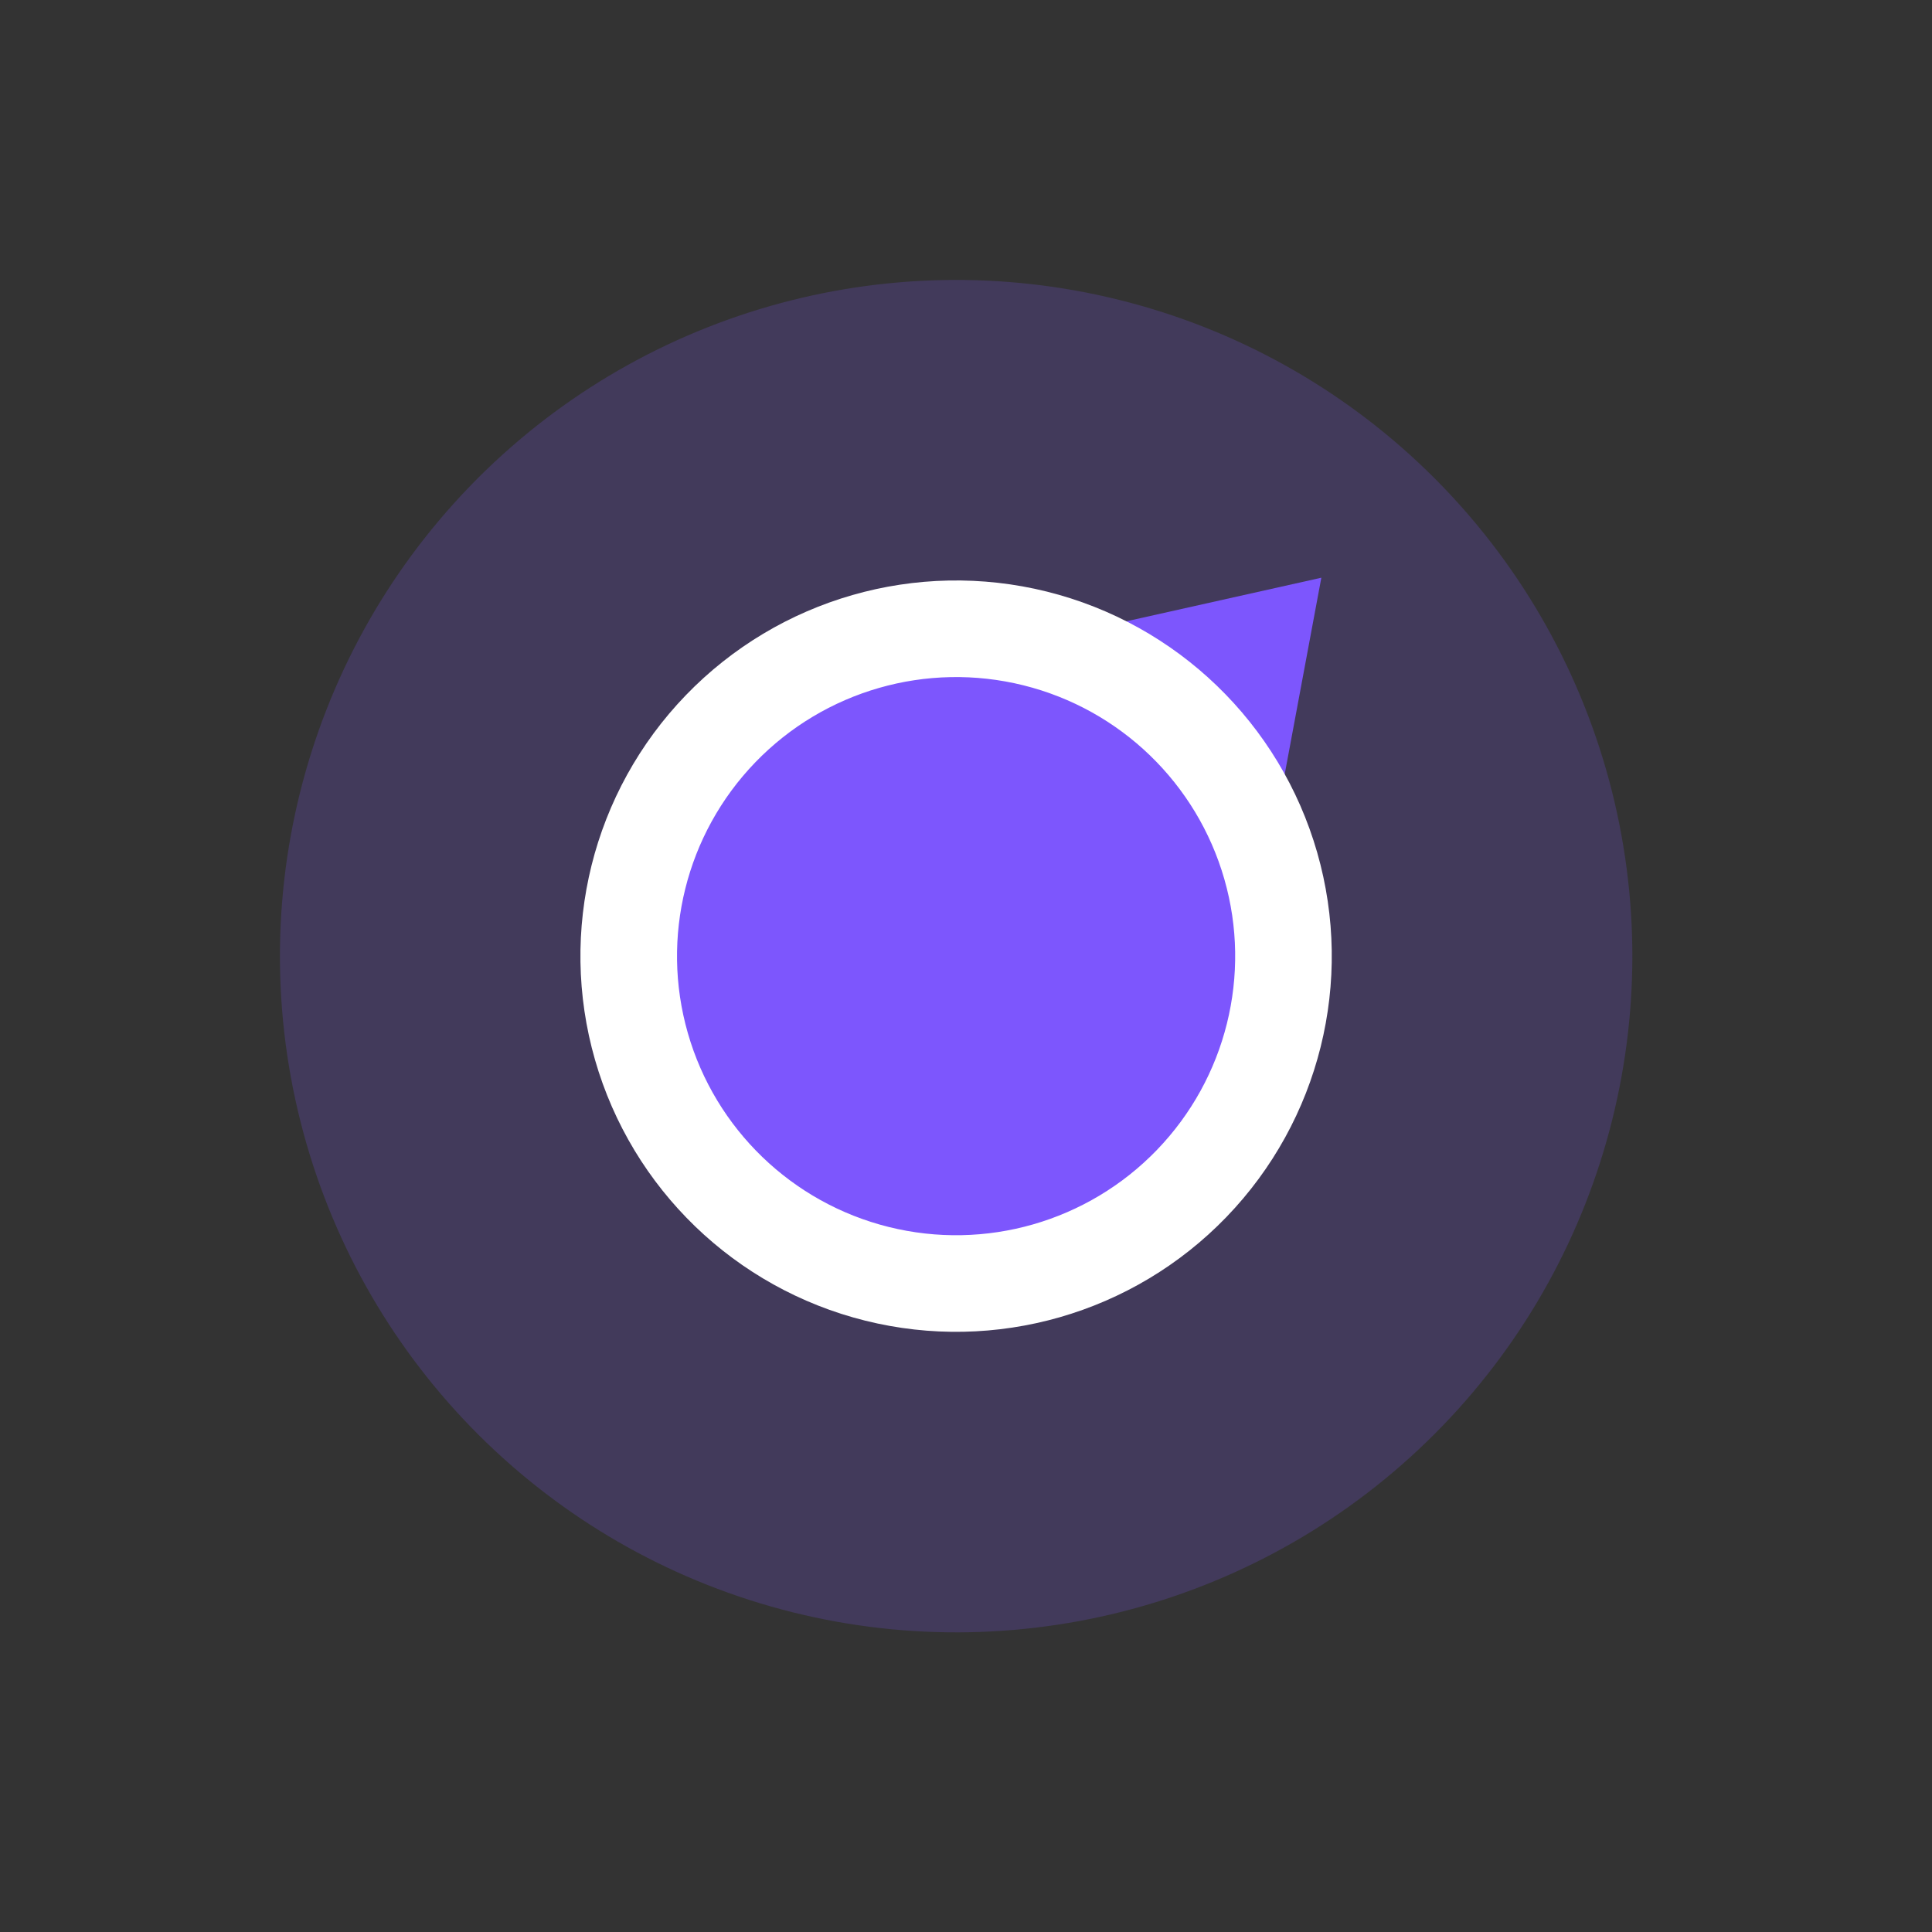 <svg width="40" height="40" viewBox="0 0 40 40" fill="none" xmlns="http://www.w3.org/2000/svg">
<rect x="0" y="0" width="40" height="40" fill="#333333" stroke="none"/>
<circle opacity="0.2" cx="19.796" cy="19.796" r="14" transform="rotate(-136.016 19.796 19.796)" fill="#7D56FD"/>
<path d="M27.357 11.961L22.583 13.028L26.46 16.771L27.357 11.961Z" fill="#7D56FD"/>
<circle cx="19.795" cy="19.796" r="6.778" transform="rotate(-136.016 19.795 19.796)" fill="#7D56FD" stroke="white" stroke-width="2"/>
</svg>
